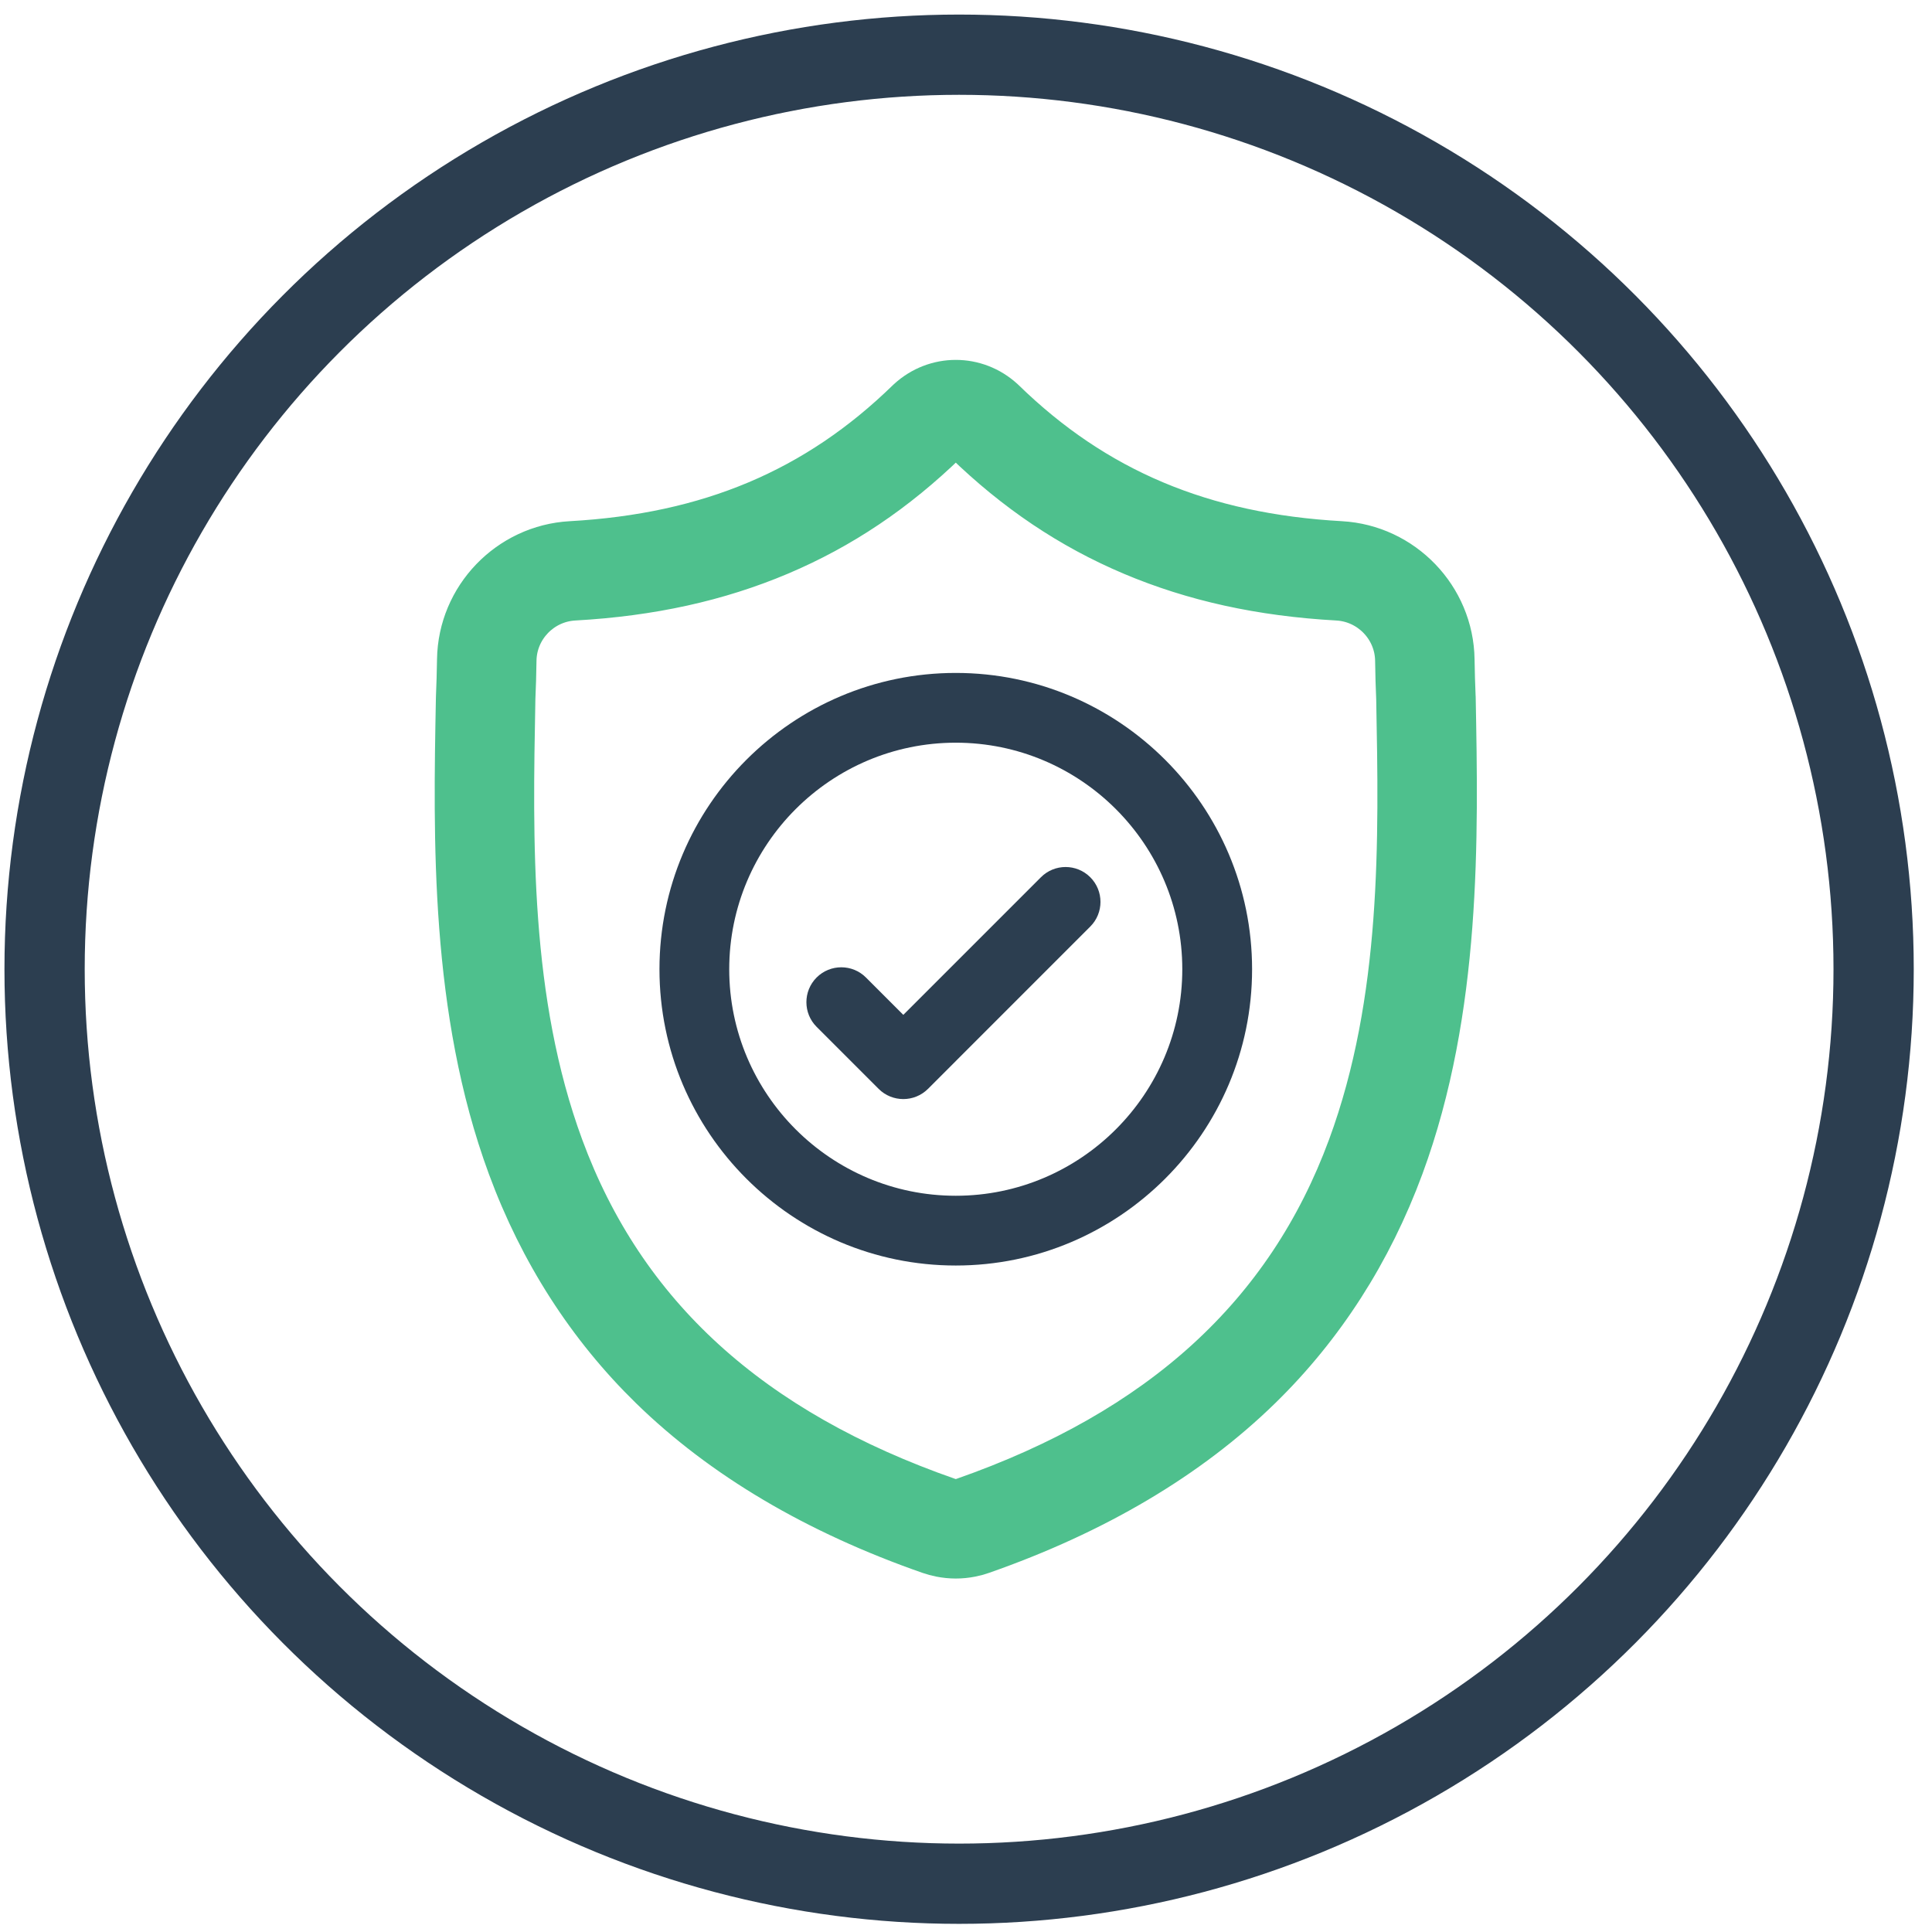 <?xml version="1.0" encoding="UTF-8"?>
<svg width="65px" height="65px" viewBox="0 0 65 65" version="1.1" xmlns="http://www.w3.org/2000/svg" xmlns:xlink="http://www.w3.org/1999/xlink">
    <!-- Generator: Sketch 55.2 (78181) - https://sketchapp.com -->
    <title>icon-security-data</title>
    <desc>Created with Sketch.</desc>
    <g id="Home" stroke="none" stroke-width="1" fill="none" fill-rule="evenodd">
        <g id="Home_FInal" transform="translate(-295, -9510)">
            <g id="App-Cost-Categories-Explained" transform="translate(263, 5510)">
                <g id="Level-of-security" transform="translate(33.5, 3561.84)">
                    <g id="icon-security-data" transform="translate(0, 440)">
                        <circle id="Oval-Copy-30" stroke="#2C3E50" stroke-width="2.7" cx="30.768" cy="30.768" r="30.768"></circle>
                        <g id="shield" transform="translate(13.625, 10.768)">
                            <g id="Group-3" fill="#4EC08D" stroke="#4EC08D">
                                <path d="M34.023,10.853 L34.021,10.822 C34.004,10.438 33.992,10.031 33.985,9.579 C33.953,7.373 32.199,5.549 29.994,5.426 C25.395,5.169 21.837,3.669 18.797,0.706 L18.771,0.682 C17.78,-0.227 16.284,-0.227 15.292,0.682 L15.266,0.706 C12.226,3.669 8.669,5.169 4.07,5.426 C1.864,5.549 0.11,7.373 0.078,9.579 C0.071,10.028 0.059,10.435 0.042,10.822 L0.04,10.894 C-0.049,15.584 -0.161,21.42 1.792,26.718 C2.866,29.631 4.492,32.163 6.624,34.245 C9.054,36.616 12.235,38.498 16.081,39.839 C16.206,39.882 16.336,39.918 16.469,39.944 C16.656,39.981 16.844,40 17.032,40 C17.22,40 17.408,39.981 17.594,39.944 C17.727,39.918 17.858,39.882 17.983,39.838 C21.825,38.495 25.003,36.612 27.43,34.241 C29.562,32.159 31.188,29.626 32.263,26.712 C34.222,21.399 34.112,15.551 34.023,10.853 Z M30.06,25.9 C28.001,31.484 23.797,35.318 17.209,37.622 C17.185,37.63 17.16,37.637 17.134,37.642 C17.066,37.656 16.997,37.656 16.928,37.642 C16.902,37.637 16.877,37.63 16.854,37.622 C10.259,35.323 6.052,31.49 3.994,25.906 C2.195,21.023 2.297,15.666 2.387,10.939 L2.387,10.913 C2.406,10.507 2.418,10.081 2.425,9.614 C2.439,8.634 3.219,7.824 4.2,7.769 C6.803,7.624 9.089,7.121 11.19,6.232 C13.288,5.344 15.152,4.092 16.886,2.405 C16.974,2.331 17.089,2.33 17.177,2.405 C18.912,4.092 20.775,5.344 22.873,6.232 C24.974,7.121 27.26,7.624 29.863,7.769 C30.844,7.824 31.624,8.634 31.639,9.614 C31.645,10.084 31.658,10.509 31.676,10.913 C31.766,15.645 31.865,21.007 30.06,25.9 Z" id="Fill-1"></path>
                            </g>
                            <path d="M17.031,10.032 C11.534,10.032 7.062,14.504 7.062,20.001 C7.062,25.497 11.534,29.969 17.031,29.969 C22.527,29.969 27,25.497 27,20.001 C27,14.504 22.527,10.032 17.031,10.032 Z M17.031,27.622 C12.828,27.622 9.409,24.203 9.409,20.001 C9.409,15.798 12.828,12.379 17.031,12.379 C21.233,12.379 24.652,15.798 24.652,20.001 C24.652,24.203 21.233,27.622 17.031,27.622 Z" id="Fill-4" fill="#2C3E50"></path>
                            <path d="M19.896,16.906 L15.266,21.536 L14.009,20.279 C13.551,19.821 12.808,19.821 12.349,20.279 C11.891,20.738 11.891,21.481 12.349,21.939 L14.436,24.026 C14.665,24.255 14.966,24.369 15.266,24.369 C15.566,24.369 15.866,24.255 16.096,24.026 L21.556,18.565 C22.014,18.107 22.014,17.364 21.556,16.906 C21.097,16.447 20.354,16.447 19.896,16.906 Z" id="Fill-5" fill="#2C3E50"></path>
                        </g>
                    </g>
                </g>
            </g>
        </g>
    </g>
</svg>